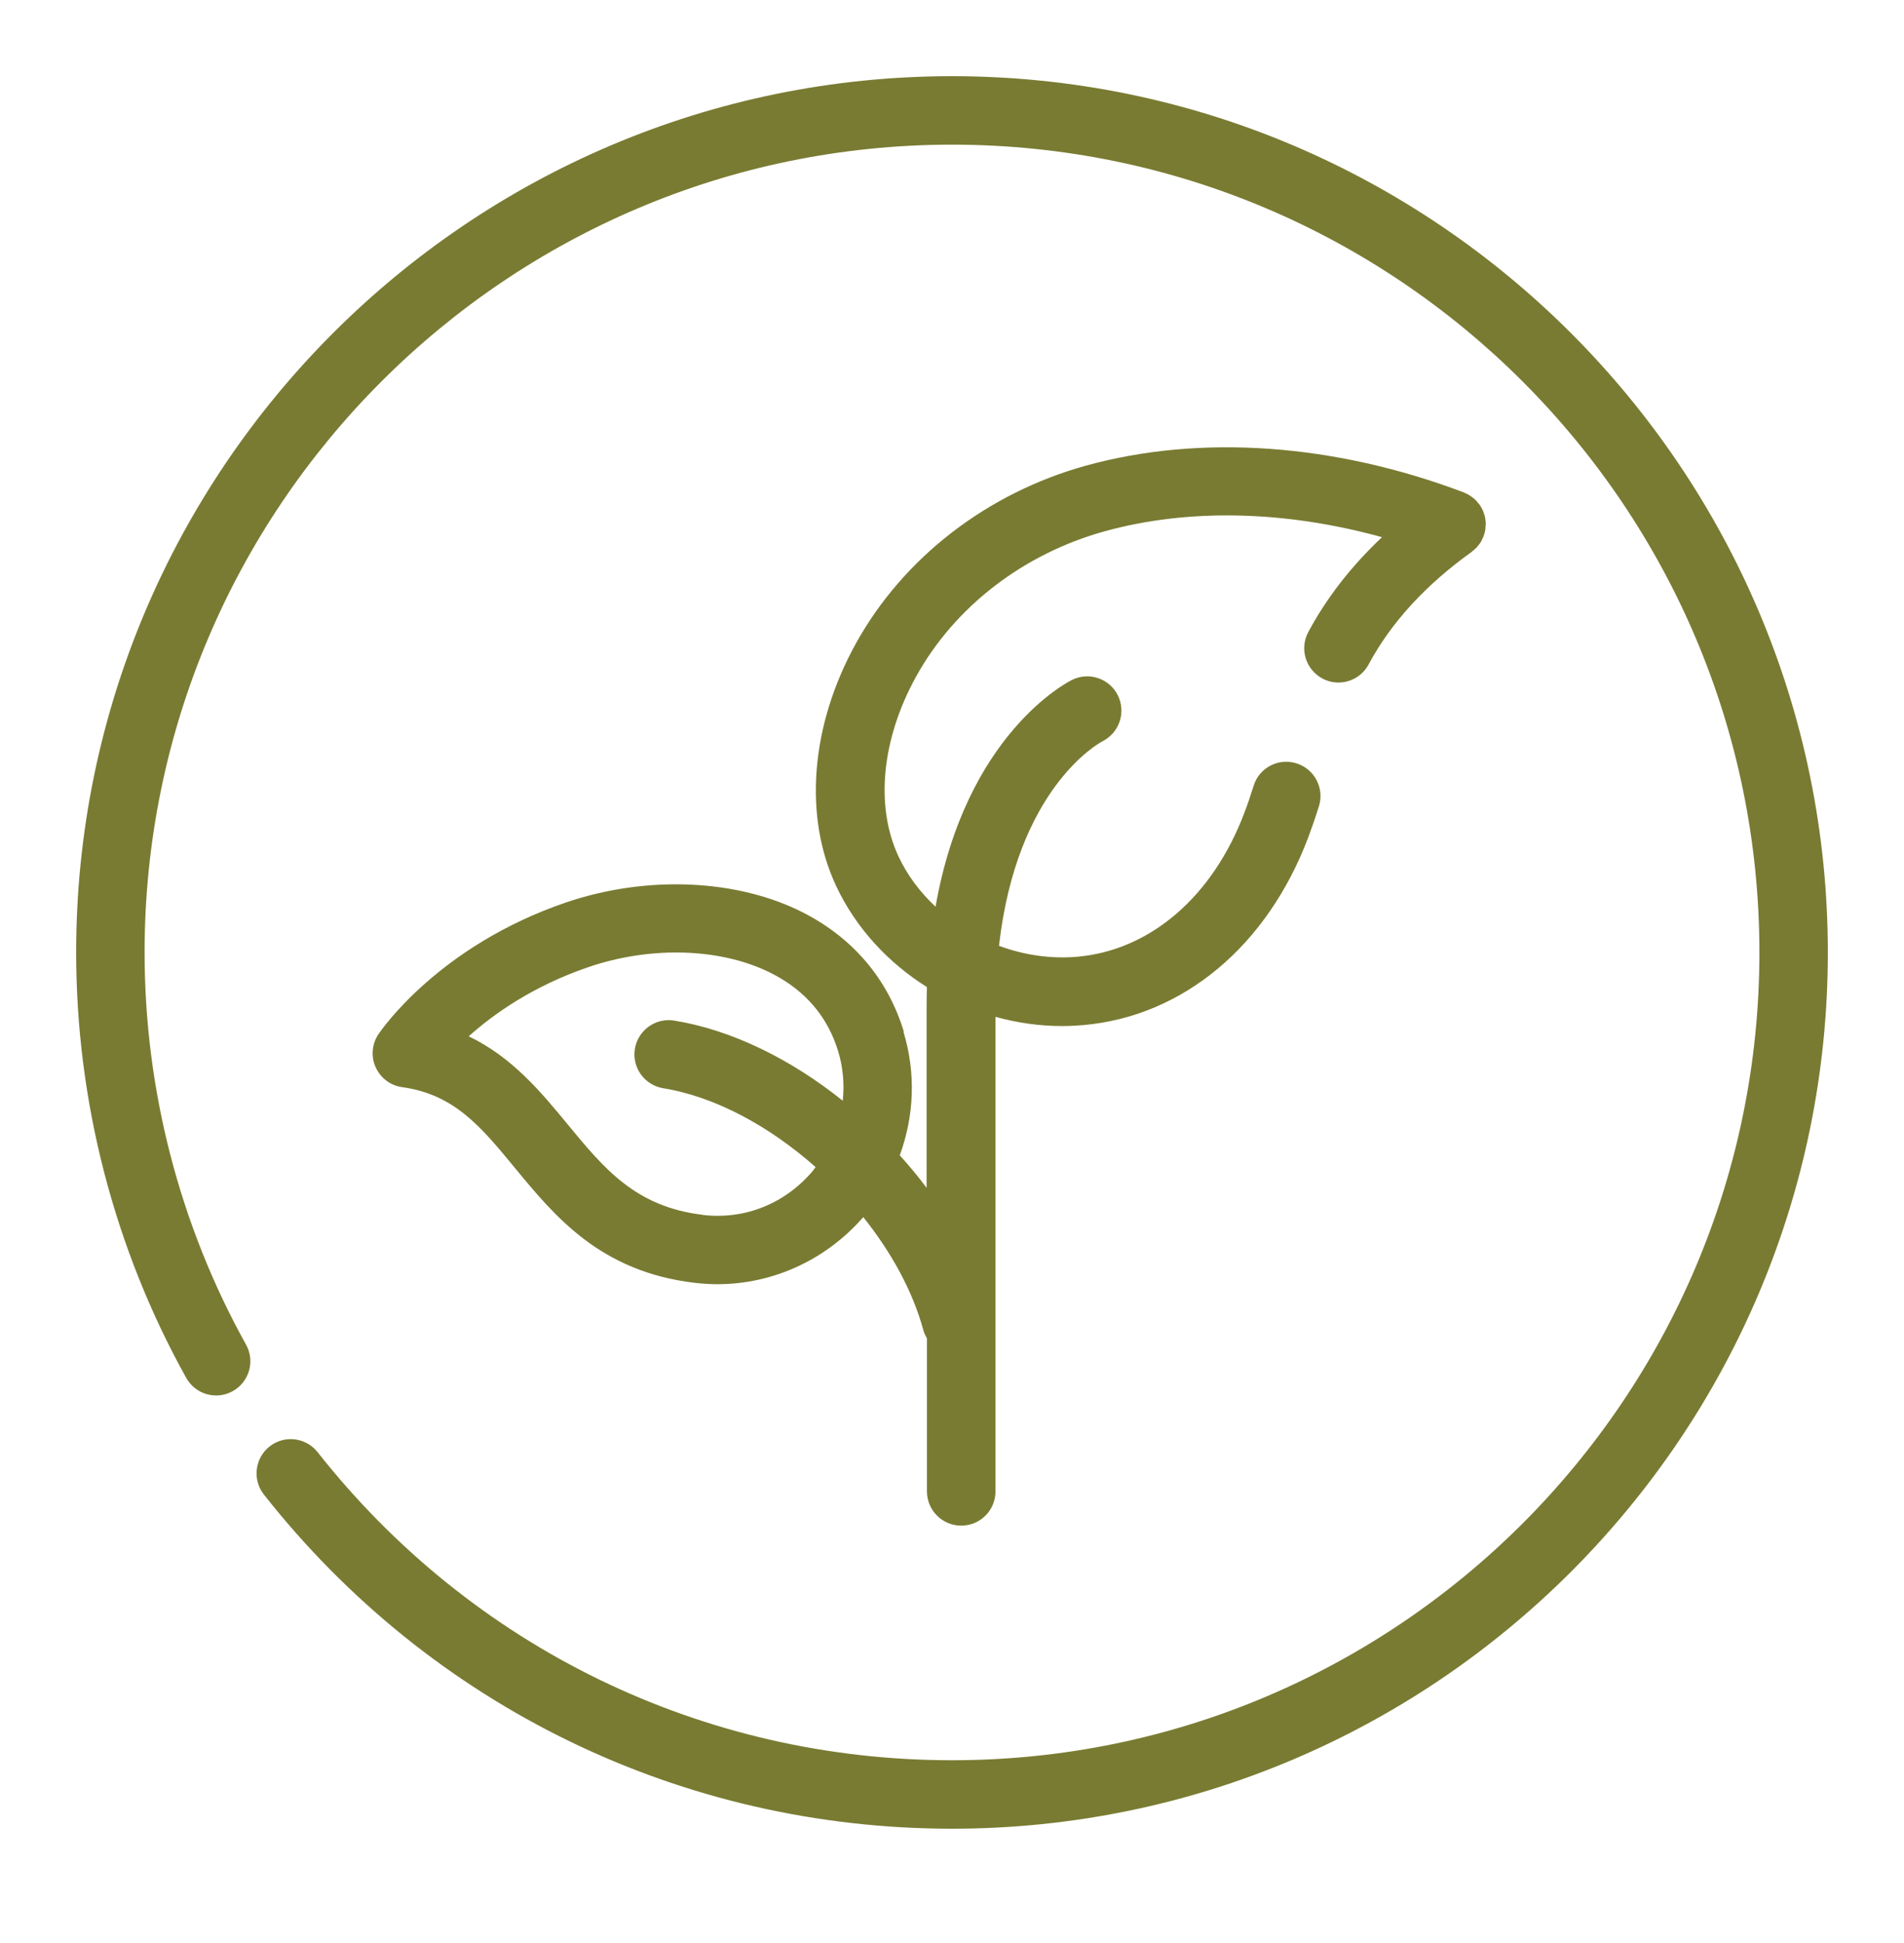 <?xml version="1.0" encoding="UTF-8"?> <svg xmlns="http://www.w3.org/2000/svg" width="50" height="51" viewBox="0 0 50 51" fill="none"><path d="M25 2C12.318 2 2 12.318 2 25C2 28.907 2.998 32.768 4.89 36.166C5.132 36.601 5.68 36.757 6.112 36.515C6.547 36.273 6.703 35.725 6.461 35.294C4.719 32.161 3.797 28.604 3.797 25C3.797 13.31 13.31 3.797 25 3.797C36.69 3.797 46.203 13.307 46.203 25C46.203 36.693 36.693 46.203 25 46.203C18.463 46.203 12.392 43.254 8.341 38.117C8.035 37.728 7.468 37.66 7.079 37.967C6.691 38.273 6.623 38.839 6.929 39.228C11.323 44.803 17.912 48 25 48C37.682 48 48 37.682 48 25C48 12.318 37.682 2 25 2Z" fill="#797B32"></path><path d="M23.735 27.079C23.319 25.707 22.41 24.63 21.102 23.959C19.372 23.071 16.984 22.967 14.869 23.686C11.513 24.828 10 27.054 9.936 27.149C9.765 27.407 9.737 27.734 9.866 28.016C9.994 28.297 10.258 28.497 10.564 28.536C11.932 28.726 12.633 29.577 13.521 30.655C14.572 31.929 15.763 33.377 18.237 33.671C18.439 33.695 18.638 33.708 18.84 33.708C20.297 33.708 21.69 33.071 22.67 31.947C23.402 32.863 23.965 33.879 24.247 34.911C24.268 34.99 24.302 35.061 24.342 35.128V39.145C24.342 39.641 24.743 40.045 25.242 40.045C25.741 40.045 26.142 39.644 26.142 39.145V26.69C26.705 26.846 27.293 26.932 27.887 26.932C28.074 26.932 28.261 26.923 28.448 26.907C31.068 26.675 33.279 24.832 34.357 21.975C34.449 21.73 34.541 21.464 34.635 21.164C34.785 20.689 34.519 20.184 34.047 20.037C33.573 19.887 33.068 20.15 32.921 20.625C32.838 20.891 32.758 21.127 32.676 21.338C31.846 23.533 30.208 24.945 28.288 25.113C27.59 25.174 26.886 25.067 26.234 24.826C26.702 20.704 28.836 19.516 28.956 19.455C29.394 19.232 29.574 18.699 29.357 18.255C29.137 17.808 28.598 17.627 28.154 17.845C28.022 17.909 25.361 19.278 24.568 23.8C24.167 23.423 23.83 22.982 23.598 22.486C22.979 21.17 23.148 19.403 24.057 17.759C25.07 15.925 26.877 14.535 29.014 13.944C31.215 13.338 33.751 13.399 36.292 14.1C35.487 14.859 34.837 15.692 34.357 16.589C34.121 17.027 34.286 17.572 34.724 17.808C34.859 17.881 35.006 17.915 35.147 17.915C35.468 17.915 35.777 17.744 35.94 17.441C36.528 16.344 37.437 15.352 38.643 14.489C38.649 14.486 38.652 14.48 38.659 14.474C38.698 14.443 38.738 14.409 38.775 14.373C38.793 14.351 38.809 14.33 38.827 14.308C38.845 14.284 38.867 14.259 38.882 14.235C38.907 14.195 38.925 14.152 38.943 14.109C38.949 14.097 38.956 14.088 38.959 14.076C38.98 14.021 38.995 13.962 39.005 13.904C39.008 13.877 39.008 13.849 39.011 13.822C39.011 13.791 39.017 13.76 39.017 13.73C39.017 13.702 39.011 13.675 39.008 13.647C39.005 13.616 39.002 13.586 38.995 13.558C38.989 13.531 38.977 13.506 38.968 13.479C38.959 13.451 38.953 13.42 38.937 13.393C38.913 13.341 38.885 13.289 38.848 13.24C38.839 13.227 38.83 13.218 38.821 13.209C38.793 13.172 38.766 13.139 38.732 13.108C38.711 13.087 38.686 13.071 38.662 13.053C38.637 13.035 38.616 13.016 38.591 13.001C38.551 12.976 38.512 12.958 38.469 12.94C38.456 12.934 38.444 12.927 38.432 12.921C38.432 12.921 38.432 12.921 38.429 12.921C35.043 11.642 31.528 11.393 28.524 12.22C25.922 12.94 23.717 14.642 22.471 16.899C21.286 19.045 21.096 21.424 21.96 23.261C22.477 24.36 23.322 25.269 24.342 25.909C24.336 26.102 24.333 26.298 24.333 26.5V31.179C24.115 30.885 23.876 30.6 23.628 30.324C24.008 29.293 24.054 28.16 23.726 27.085L23.735 27.079ZM18.448 31.886C16.69 31.675 15.864 30.674 14.905 29.51C14.213 28.671 13.457 27.753 12.309 27.201C12.964 26.613 13.999 25.882 15.447 25.386C17.116 24.816 18.968 24.884 20.279 25.557C21.154 26.007 21.739 26.693 22.012 27.599C22.14 28.022 22.177 28.46 22.131 28.892C20.778 27.808 19.229 27.036 17.704 26.788C17.214 26.709 16.752 27.042 16.672 27.532C16.592 28.022 16.926 28.484 17.416 28.564C18.788 28.787 20.211 29.565 21.418 30.634C21.396 30.661 21.378 30.692 21.357 30.719C20.622 31.595 19.562 32.021 18.448 31.889V31.886Z" fill="#797B32"></path></svg> 